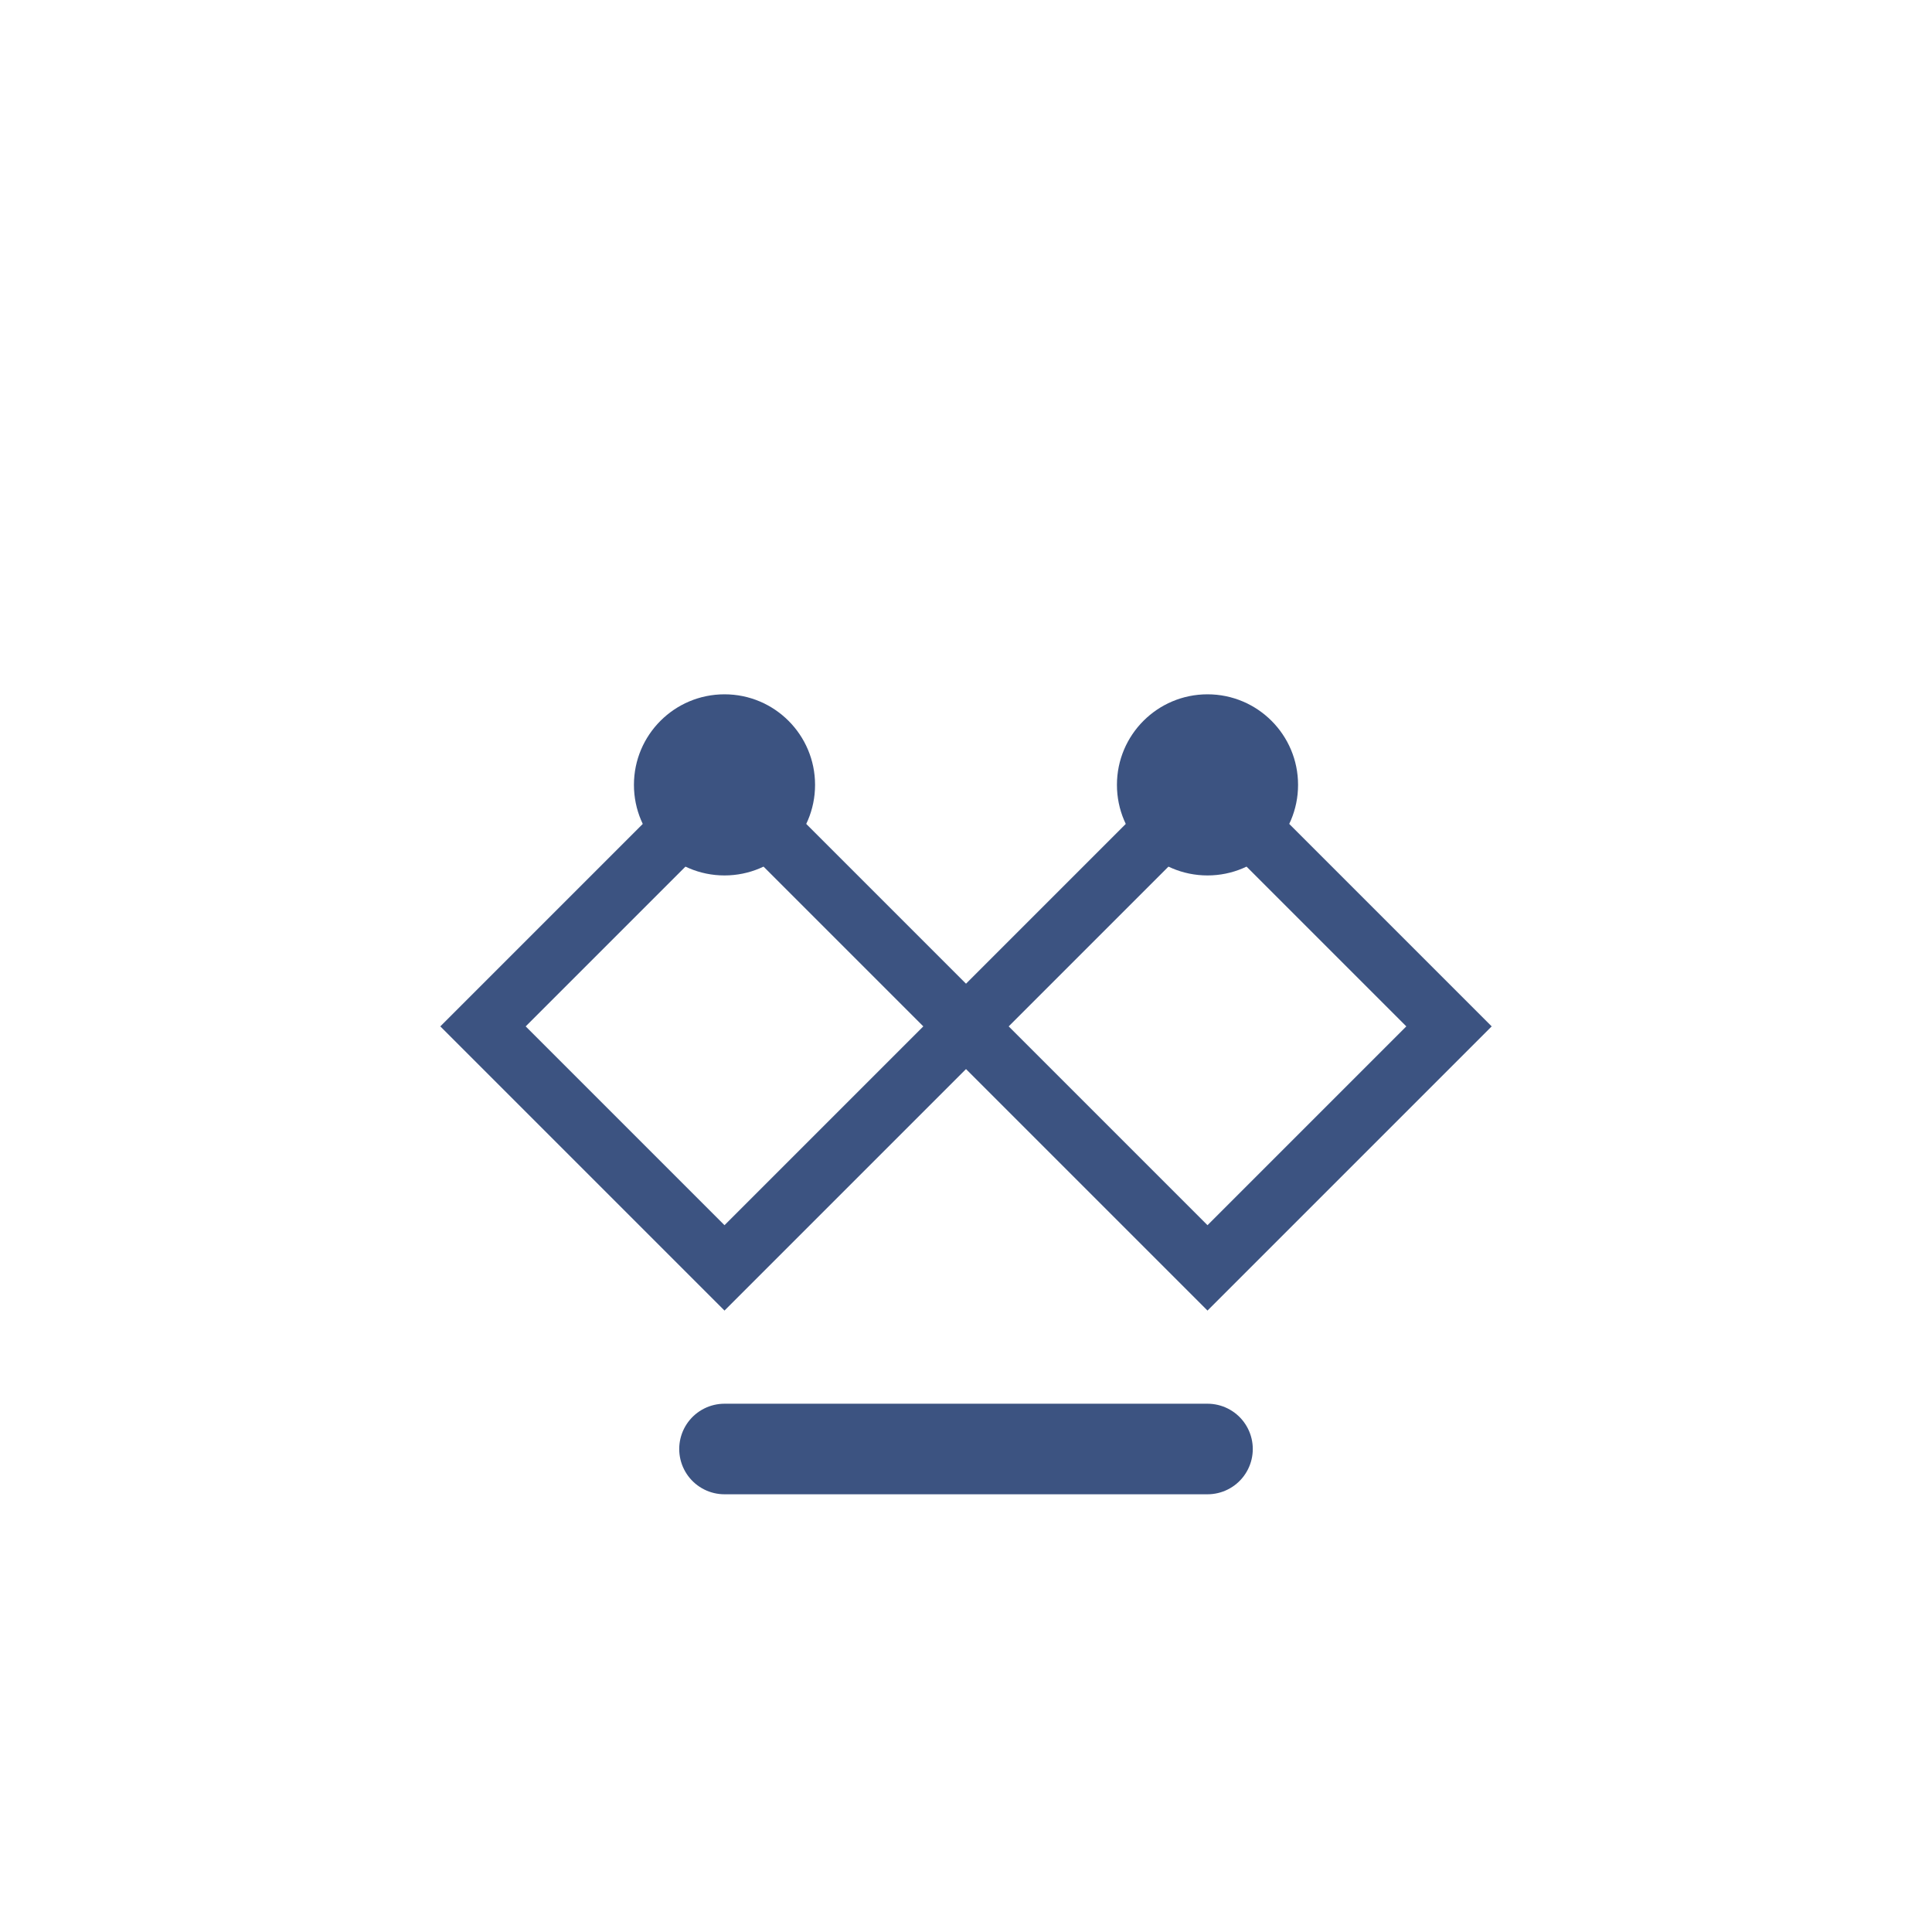 <svg width="64" height="64" viewBox="0 0 64 64" fill="none" xmlns="http://www.w3.org/2000/svg">
  <path d="M16 34 L24 26 L32 34 L24 42 Z" stroke="#3C5381" stroke-width="2" fill="none"/>
  <path d="M32 34 L40 26 L48 34 L40 42 Z" stroke="#3C5381" stroke-width="2" fill="none"/>
  <circle cx="24" cy="26" r="3" fill="#3C5381"/>
  <circle cx="40" cy="26" r="3" fill="#3C5381"/>
  <path d="M24 48 L40 48" stroke="#3C5381" stroke-width="3" stroke-linecap="round"/>
</svg>
